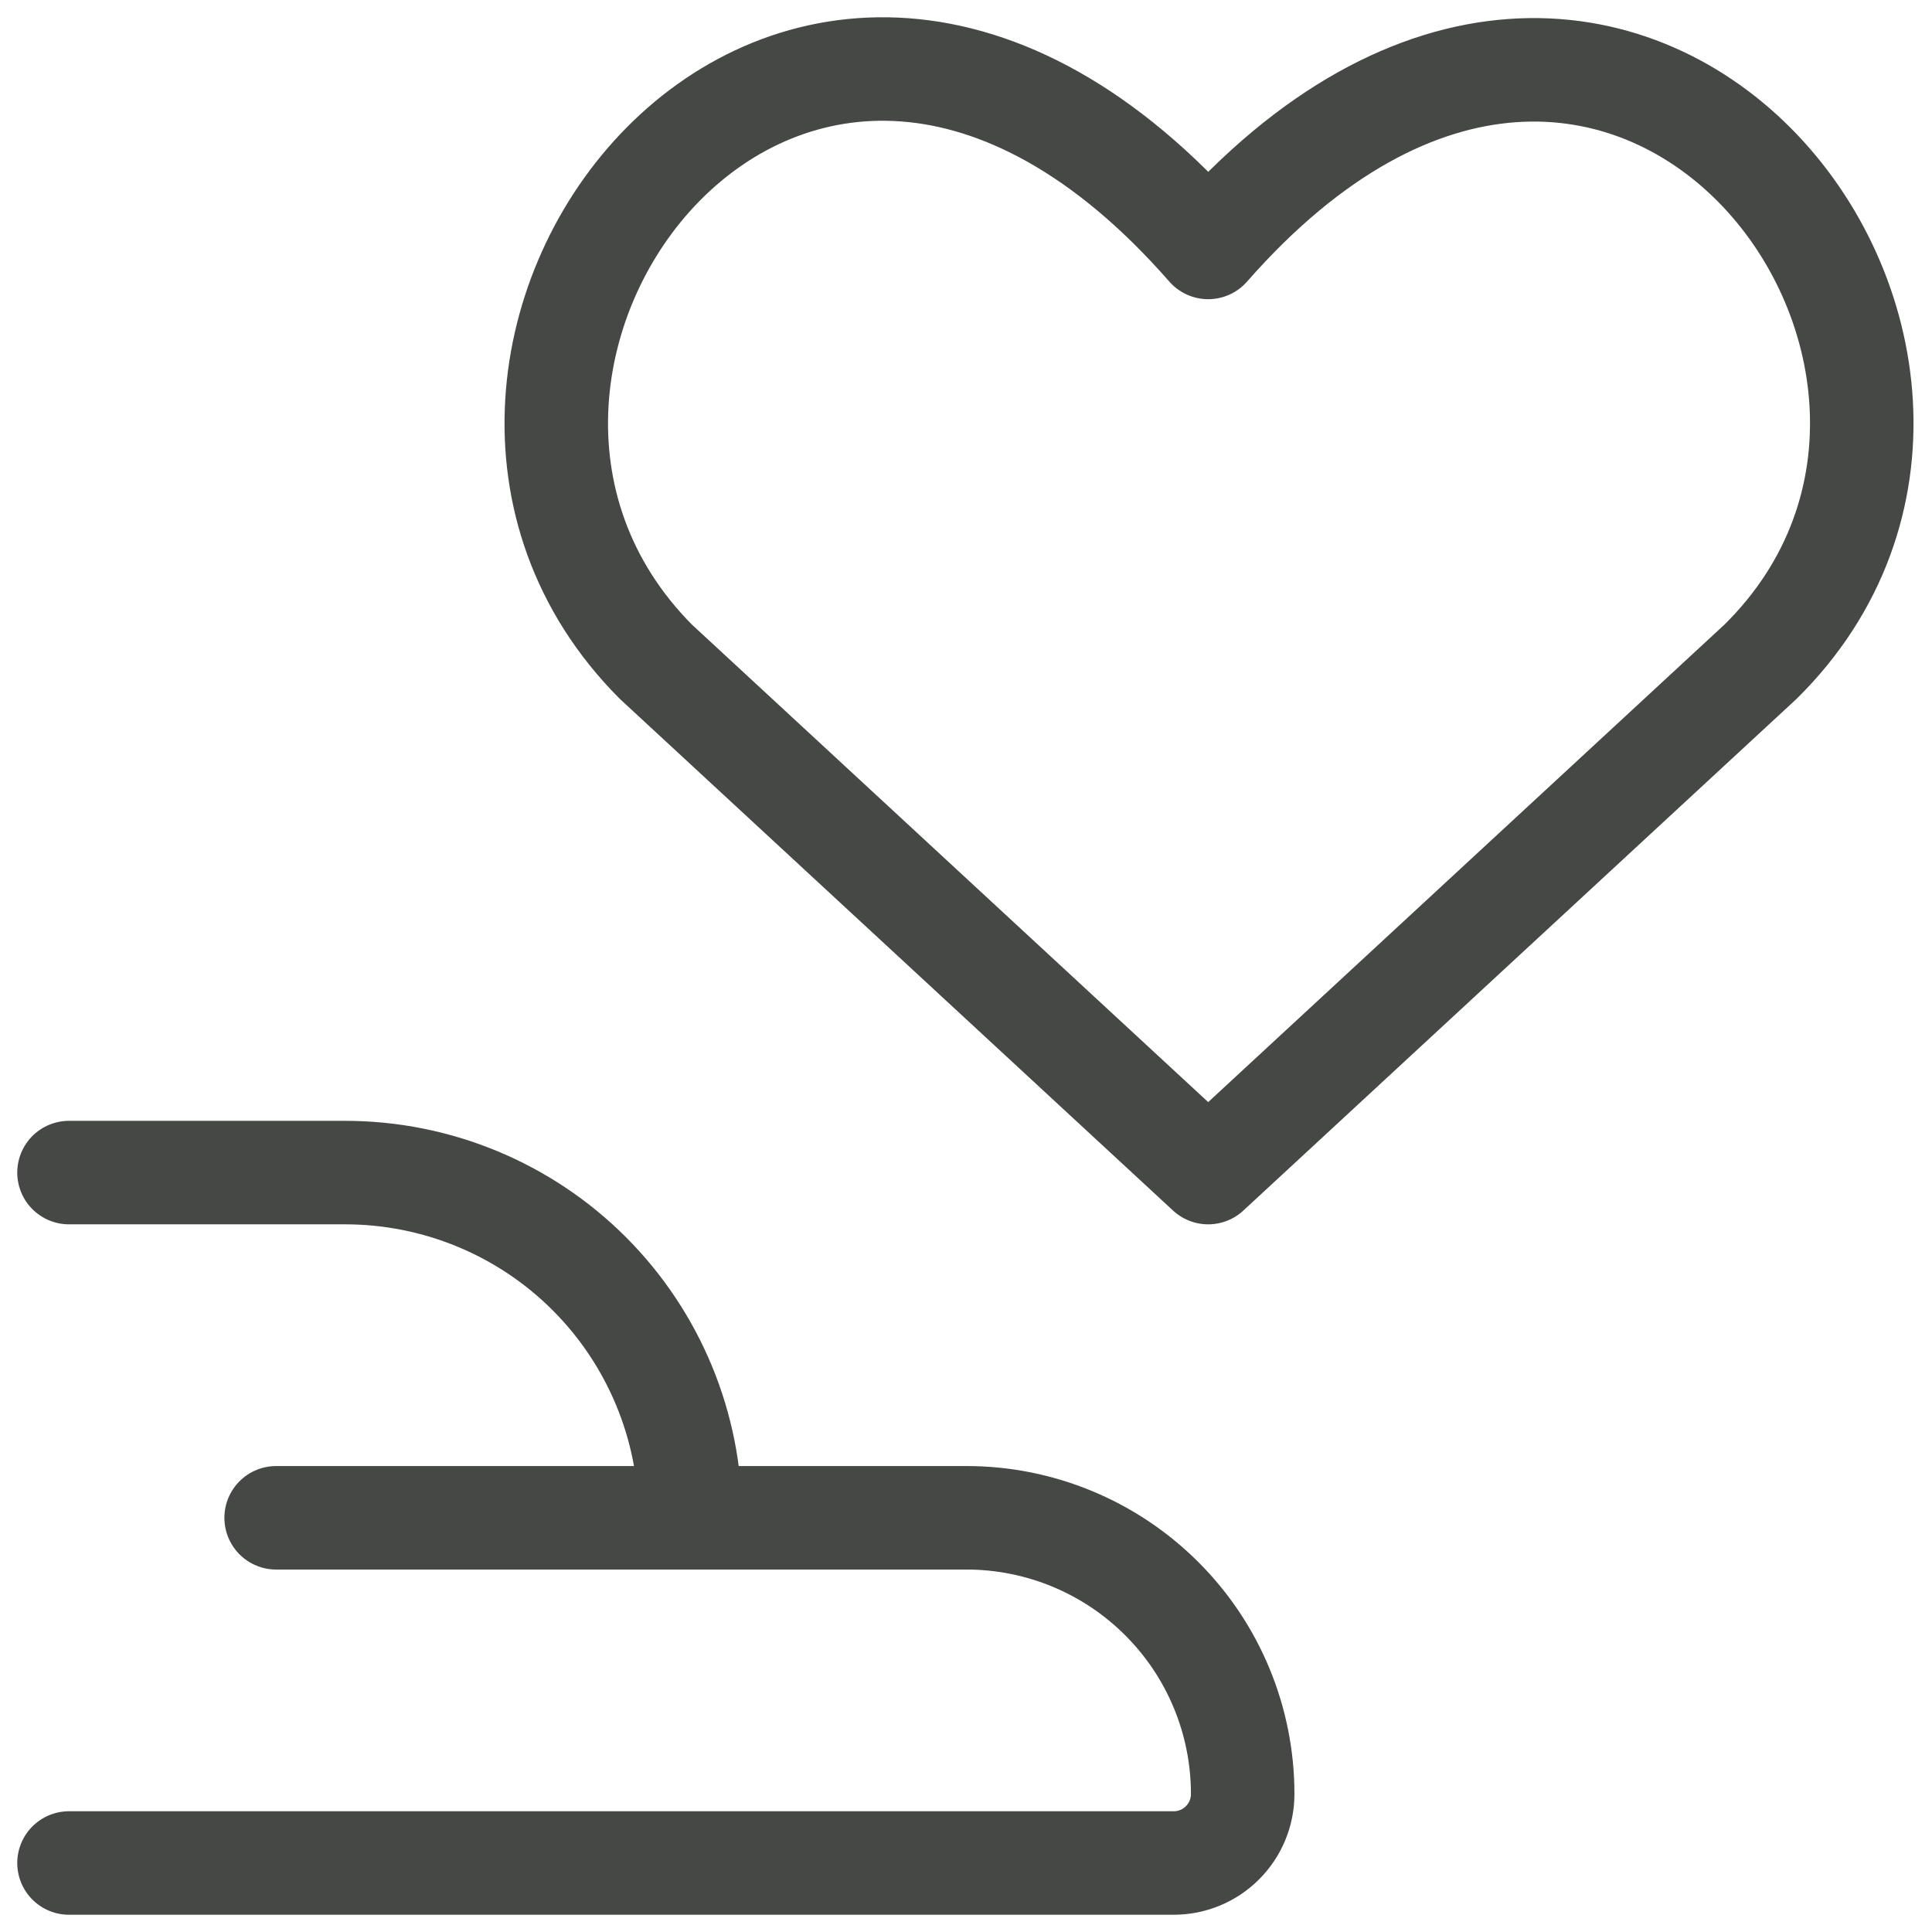 <svg xmlns="http://www.w3.org/2000/svg" fill="none" viewBox="0 0 28 28" height="28" width="28">
<path stroke-linejoin="round" stroke-linecap="round" stroke-width="1.5" stroke="#464846" d="M1 16.994H5.002C6.329 16.994 7.602 17.521 8.54 18.459C9.478 19.398 10.005 20.67 10.005 21.997"></path>
<path stroke-linejoin="round" stroke-linecap="round" stroke-width="1.5" stroke="#464846" d="M4.002 21.997H14.008C15.069 21.997 16.087 22.419 16.838 23.17C17.589 23.92 18.01 24.938 18.01 26C18.01 26.265 17.905 26.52 17.717 26.707C17.53 26.895 17.275 27 17.01 27H1"></path>
<path stroke-linejoin="round" stroke-linecap="round" stroke-width="1.5" stroke="#464846" d="M17.51 16.994L9.505 9.59C5.142 5.207 11.506 -3.278 17.51 3.586C23.513 -3.258 29.937 5.227 25.515 9.59L17.51 16.994Z"></path>
</svg>

